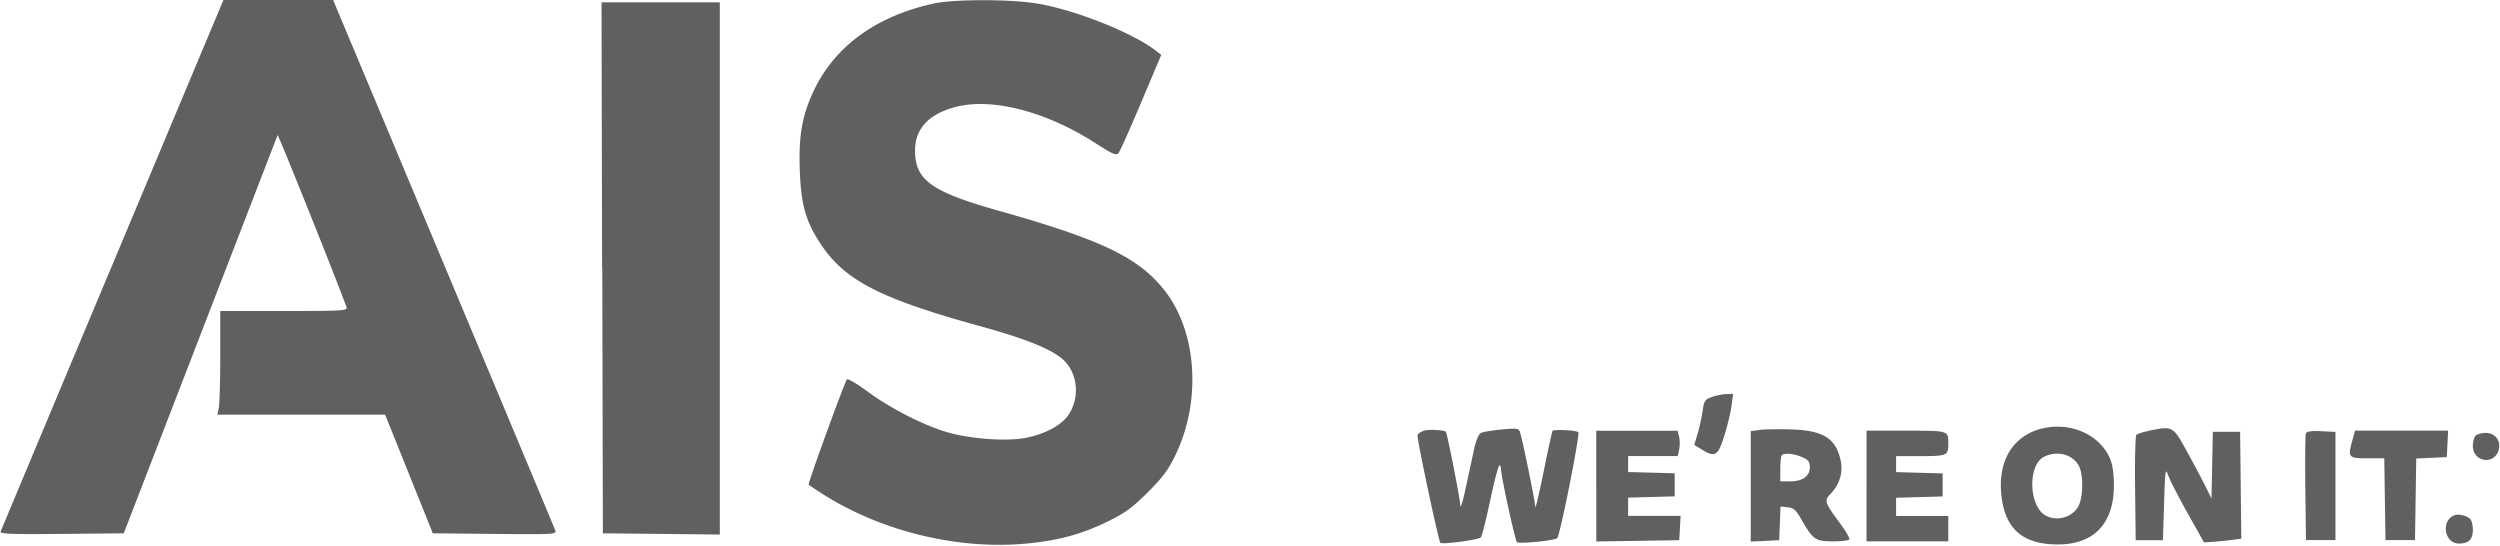 <svg xmlns="http://www.w3.org/2000/svg" fill="none" viewBox="0 0 174 38"><g clip-path="url(#a)"><path d="M7.834 18.399A13882.9 13882.9 0 0 0 .04 37c-.059.16.811.194 4.25.16l4.324-.042L13.94 23.33l5.38-13.923c.036-.1 4.107 10.054 4.793 11.958.095.263-.177.28-4.34.28H15.33v3.107c0 1.71-.045 3.332-.1 3.608l-.098.5h11.672l1.66 4.13 1.66 4.128 4.316.043c4.07.04 4.31.026 4.21-.24-.056-.156-3.56-8.527-7.785-18.602L23.185 0H15.55L7.834 18.399ZM64.972.248c-3.992.878-6.874 2.976-8.334 6.066-.81 1.713-1.058 3.127-.973 5.522.085 2.42.416 3.585 1.47 5.17 1.672 2.514 4.12 3.773 11.059 5.69 2.974.82 4.644 1.465 5.584 2.156 1.188.873 1.462 2.683.606 3.996-.484.742-1.65 1.37-3.03 1.634-1.246.237-3.618.082-5.215-.34-1.645-.435-4.085-1.66-5.751-2.888-.73-.537-1.378-.92-1.441-.848-.163.184-2.738 7.267-2.666 7.332.033.03.45.306.929.614 4.026 2.59 9.37 3.912 14.105 3.491 2.296-.204 3.948-.646 5.788-1.55 1.21-.592 1.724-.967 2.797-2.041 1.066-1.067 1.435-1.572 1.955-2.672 1.773-3.75 1.44-8.508-.793-11.354-1.802-2.297-4.364-3.53-11.514-5.547-4.748-1.34-5.86-2.138-5.86-4.214 0-1.512.973-2.545 2.846-3.026 2.524-.65 6.273.322 9.68 2.507 1.272.817 1.486.906 1.65.69.102-.135.81-1.725 1.573-3.532l1.386-3.285-.388-.3c-1.61-1.24-5.573-2.82-8.2-3.265-1.856-.316-5.84-.32-7.263-.006ZM41.919 18.639l.04 18.48 4.07.042 4.07.043V.16h-8.232l.039 18.48Zm77.244 8.988c-.504.175-.56.26-.666.993-.063.44-.219 1.15-.345 1.574l-.23.771.501.31c.946.585 1.15.462 1.593-.955.217-.697.442-1.635.5-2.085l.108-.817-.455.009c-.25.005-.703.095-1.006.2Zm22.992 2.185c-1.982.49-3.05 2.13-2.879 4.424.186 2.492 1.422 3.648 3.915 3.658 2.526.01 3.92-1.429 3.935-4.063.008-1.47-.238-2.21-1-2.98-.963-.975-2.535-1.383-3.971-1.03Zm-42.984.15c-.25.057-.49.21-.51.343-.044.264 1.46 7.343 1.59 7.477.126.125 2.65-.211 2.81-.374.08-.077.37-1.238.658-2.58.284-1.341.57-2.44.635-2.44.065 0 .118.126.118.28 0 .463.974 4.92 1.107 5.065.128.14 2.638-.11 2.805-.28.197-.2 1.6-7.235 1.468-7.368-.139-.141-1.687-.22-1.797-.092-.034.039-.316 1.333-.627 2.876s-.57 2.622-.576 2.396c-.008-.377-.848-4.49-1.058-5.182-.083-.273-.203-.291-1.287-.191-.656.06-1.308.172-1.448.248-.148.08-.345.563-.47 1.153l-.58 2.699c-.199.925-.367 1.46-.37 1.187-.01-.426-.918-5.055-1.007-5.131-.136-.115-1.07-.17-1.453-.086Zm23.27-.032-.59.073v7.69l.99-.047.99-.048.048-1.172.046-1.172.496.05c.408.04.578.192.956.85.806 1.408.972 1.524 2.186 1.524.588 0 1.106-.06 1.15-.133.045-.073-.231-.557-.614-1.076-1.127-1.53-1.152-1.608-.671-2.12.796-.85.95-1.9.447-3.03-.443-.99-1.36-1.386-3.316-1.434-.835-.02-1.785-.005-2.111.035Zm27.08.067c-.381.077-.76.2-.83.274-.073.075-.113 1.754-.09 3.732l.043 3.596h1.896l.08-2.55c.073-2.39.092-2.51.292-1.95.118.33.726 1.51 1.352 2.63l1.136 2.021.624-.04a24.75 24.75 0 0 0 1.3-.13l.672-.09-.042-3.718-.042-3.718h-1.898l-.048 2.325-.047 2.325-.35-.72a77.407 77.407 0 0 0-1.295-2.448c-1.054-1.923-1.007-1.896-2.754-1.549Zm-38.42 3.838v3.852l2.89-.044 2.884-.044.048-.853.048-.84h-3.654v-1.27l1.62-.046 1.62-.045v-1.603l-1.62-.045-1.62-.043v-1.11h3.452l.1-.46c.055-.254.053-.65-.005-.883l-.108-.42H111.1v3.85Zm18.81-.004v3.848h5.69v-1.763h-3.633v-1.272l1.62-.046 1.62-.045V32.95l-1.62-.045-1.62-.046v-1.11h1.72c1.846-.009 1.915-.04 1.915-.89 0-.89.025-.883-2.941-.883h-2.75v3.85Zm30.578-3.652c-.044.106-.061 1.825-.038 3.806l.043 3.604h2.054v-7.53l-.99-.046c-.71-.035-1.012.012-1.07.164Zm3.253.395c-.35 1.275-.311 1.323 1.016 1.323h1.187l.042 2.846.043 2.846h2.054l.043-2.84.043-2.837 1.063-.048 1.063-.048.048-.923.047-.922h-6.48l-.165.602Zm8.558-.248c-.104.106-.19.43-.19.718 0 1.086 1.444 1.352 1.78.327.215-.656-.2-1.238-.882-1.238-.285 0-.604.087-.708.193Zm-48.286 1.357c-.058.06-.105.492-.105.963v.856h.676c.878 0 1.377-.354 1.377-.98 0-.395-.095-.52-.548-.711-.58-.246-1.225-.304-1.4-.126Zm18.205.137c-1.048.577-1.02 3.23.04 3.984.779.554 2.023.232 2.424-.626.328-.7.318-2.224-.018-2.8-.457-.787-1.573-1.041-2.446-.56Zm28.627 4.038c-.982.35-.736 1.972.3 1.972.672 0 .965-.287.965-.948 0-.34-.09-.69-.198-.777-.28-.228-.79-.346-1.067-.247Z" fill="#606061" fill-rule="evenodd" clip-rule="evenodd"></path></g><defs><clipPath id="a"><path d="M0 0h174v38H0z" fill="#fff"></path></clipPath></defs></svg>